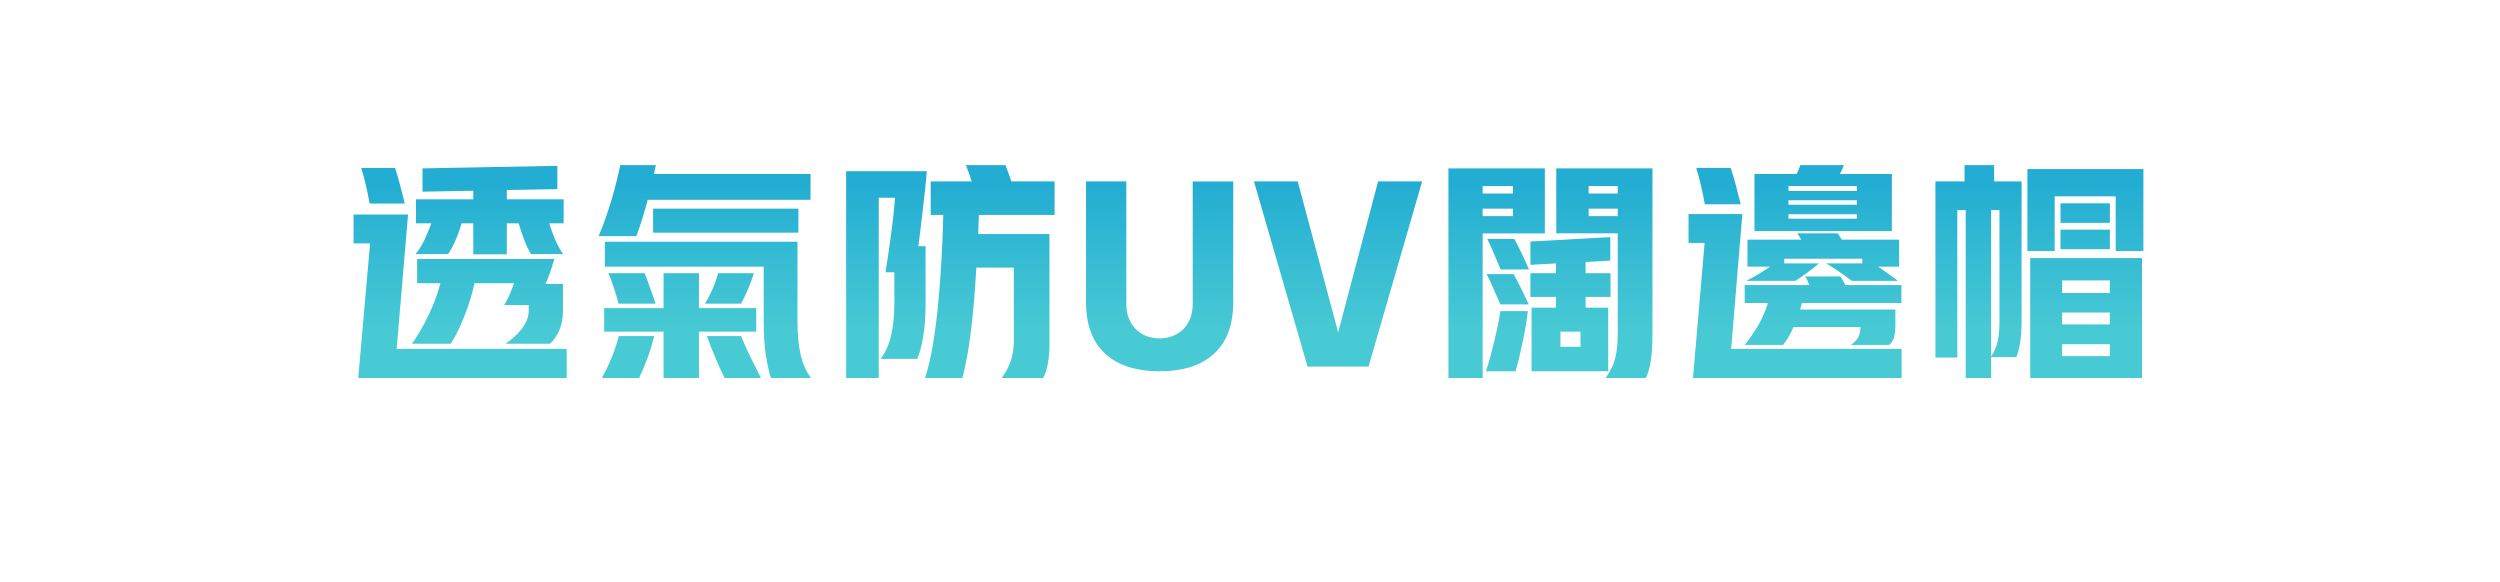 <?xml version="1.0" encoding="UTF-8"?>
<svg id="objects" xmlns="http://www.w3.org/2000/svg" xmlns:xlink="http://www.w3.org/1999/xlink" viewBox="0 0 858.74 200">
  <defs>
    <style>
      .cls-1 {
        fill: url(#linear-gradient);
      }
    </style>
    <linearGradient id="linear-gradient" x1="428.85" y1="63.64" x2="428.85" y2="113.73" gradientUnits="userSpaceOnUse">
      <stop offset="0" stop-color="#23add2"/>
      <stop offset="1" stop-color="#48cad4"/>
    </linearGradient>
  </defs>
  <path class="cls-1" d="M140.17,73.68l-3.92,46.16h58.4v10h-71.6l4.08-46.24h-5.68v-9.92h18.72ZM126.97,69.92c-.43-2.35-.88-4.55-1.36-6.6-.48-2.05-.99-3.93-1.52-5.64h11.6c.59,1.71,1.16,3.65,1.72,5.84.56,2.19,1.11,4.32,1.64,6.4h-12.08ZM141.53,118.08c1.97-2.83,3.84-6.05,5.6-9.68,1.76-3.63,3.15-7.33,4.16-11.12h-8v-8.32h47.12c-.53,1.87-1.07,3.55-1.6,5.04-.53,1.49-1.01,2.67-1.44,3.52h6v9.36c0,2.56-.45,4.83-1.36,6.8-.91,1.97-1.95,3.44-3.12,4.4h-15.28c.96-.64,1.91-1.37,2.84-2.2.93-.83,1.79-1.72,2.56-2.68.77-.96,1.4-1.99,1.88-3.08.48-1.09.72-2.25.72-3.48v-1.84h-8.4c.85-1.49,1.52-2.81,2-3.96.48-1.15.93-2.33,1.36-3.56h-13.6c-.37,1.81-.85,3.67-1.44,5.56-.59,1.89-1.24,3.76-1.96,5.6-.72,1.84-1.48,3.59-2.28,5.24-.8,1.65-1.63,3.12-2.48,4.4h-13.28ZM142.73,87.28c1.17-1.39,2.21-3.05,3.12-5,.91-1.95,1.68-3.8,2.32-5.56h-5.28v-8.24h19.68v-2.96l-17.44.32v-8l46.32-.88v8l-17.36.32v3.2h19.52v8.24h-4.96c.59,1.87,1.28,3.75,2.08,5.64.8,1.89,1.71,3.53,2.72,4.92h-11.04c-.8-1.28-1.56-2.85-2.28-4.72-.72-1.87-1.37-3.81-1.96-5.84h-4.08v10.64h-11.52v-10.64h-4c-.59,2.03-1.28,3.96-2.08,5.8-.8,1.84-1.65,3.43-2.56,4.76h-11.2Z"/>
  <path class="cls-1" d="M205.61,81.12c.8-1.87,1.57-3.85,2.32-5.96.75-2.11,1.44-4.23,2.08-6.36.64-2.13,1.21-4.23,1.72-6.28.51-2.05.95-3.99,1.32-5.8h12.24c-.11.48-.21.97-.32,1.48-.11.51-.21,1.03-.32,1.56h53.76v8.88h-55.92c-.59,2.24-1.21,4.43-1.88,6.56-.67,2.13-1.35,4.11-2.04,5.92h-12.96ZM206.73,129.84c2.56-4.59,4.51-9.39,5.84-14.4h12.16c-.75,2.88-1.53,5.44-2.36,7.68s-1.77,4.48-2.84,6.72h-12.8ZM227.93,113.92h-20.4v-8.08h20.4v-12h12.16v12h19.68v8.08h-19.68v15.92h-12.16v-15.92ZM273.93,83.04v27.76c0,4.16.36,7.83,1.08,11,.72,3.17,1.91,5.85,3.56,8.04h-13.76c-.64-1.97-1.21-4.55-1.72-7.72-.51-3.17-.76-6.95-.76-11.32v-19.2h-54.56v-8.56h66.16ZM212.49,104.32c-.16-.59-.36-1.31-.6-2.16-.24-.85-.52-1.76-.84-2.72-.32-.96-.65-1.93-1-2.92-.35-.99-.71-1.88-1.08-2.68h12.48c.21.53.48,1.24.8,2.12.32.88.65,1.8,1,2.76.35.96.69,1.93,1.04,2.92.35.99.65,1.88.92,2.68h-12.72ZM274.25,71.68v8.24h-49.92v-8.24h49.92ZM242.17,104.32c2.19-3.73,3.68-7.23,4.48-10.48h12.32c-.48,1.55-1.11,3.25-1.88,5.12-.77,1.87-1.61,3.65-2.52,5.36h-12.4ZM248.89,129.84c-1.12-2.29-2.19-4.64-3.2-7.04-1.01-2.4-1.97-4.85-2.88-7.36h11.76c.85,2.13,1.81,4.31,2.88,6.52,1.07,2.21,2.37,4.84,3.92,7.88h-12.48Z"/>
  <path class="cls-1" d="M302.49,123.28c1.6-2.08,2.79-4.72,3.56-7.92.77-3.2,1.16-6.88,1.16-11.04v-10.8h-3.04c.37-2.24.75-4.68,1.12-7.32.37-2.64.72-5.19,1.04-7.64.32-2.45.57-4.65.76-6.6.19-1.95.31-3.29.36-4.04h-5.6v61.92h-11.2V58.8h27.68c-.11,1.65-.29,3.72-.56,6.2-.27,2.48-.55,4.97-.84,7.48-.29,2.51-.57,4.87-.84,7.08-.27,2.21-.48,3.88-.64,5h2.48v19.84c0,4.32-.28,8.11-.84,11.36-.56,3.25-1.24,5.76-2.04,7.52h-12.56ZM333.77,62.32c-.59-1.97-1.25-3.84-2-5.6h13.6c.27.69.59,1.53.96,2.52.37.99.72,2.01,1.04,3.08h14.88v11.52h-26l-.24,6.56h24.48v38c0,2.24-.17,4.36-.52,6.36-.35,2-.89,3.69-1.64,5.08h-14.24c1.23-1.65,2.2-3.43,2.92-5.32.72-1.89,1.13-4.15,1.24-6.76v-25.84h-12.88c-.21,3.73-.47,7.41-.76,11.04-.29,3.63-.64,7.08-1.04,10.36-.4,3.28-.85,6.32-1.36,9.12-.51,2.8-1.05,5.27-1.64,7.4h-12.8c1.01-3.09,1.89-6.84,2.64-11.24.75-4.4,1.36-9.09,1.84-14.08.48-4.99.87-10.12,1.16-15.4s.49-10.37.6-15.28h-4.32v-11.52h14.08Z"/>
  <path class="cls-1" d="M398.33,127.52c-8.11,0-14.35-2.01-18.72-6.04-4.37-4.03-6.56-9.91-6.56-17.64v-41.52h13.84v42.08c0,1.97.32,3.71.96,5.2.64,1.49,1.49,2.73,2.56,3.72,1.07.99,2.28,1.72,3.64,2.2,1.36.48,2.79.72,4.28.72s2.93-.25,4.32-.76,2.6-1.25,3.64-2.24c1.04-.99,1.87-2.23,2.48-3.72s.92-3.2.92-5.12v-42.08h13.92v41.52c0,7.73-2.19,13.61-6.56,17.64-4.38,4.03-10.61,6.04-18.72,6.04Z"/>
  <path class="cls-1" d="M430.73,62.32h15.04l13.84,51.68h.08l13.68-51.68h15.12l-18.4,63.6h-20.96l-18.4-63.6Z"/>
  <path class="cls-1" d="M509.29,80.16v49.68h-11.76V57.84h33.12v22.32h-21.36ZM509.29,66.48h10.4v-2.56h-10.4v2.56ZM519.69,74.24v-2.56h-10.4v2.56h10.4ZM510.41,127.52c.53-1.55,1.05-3.27,1.56-5.16.51-1.89.99-3.79,1.44-5.68.45-1.89.85-3.69,1.2-5.4.35-1.71.6-3.17.76-4.4h9.44c-.16,1.44-.39,3.04-.68,4.8-.29,1.76-.63,3.55-1,5.36-.37,1.81-.77,3.61-1.2,5.4-.43,1.79-.88,3.48-1.36,5.08h-10.16ZM515.37,104.56c-.69-1.6-1.47-3.37-2.32-5.32-.85-1.95-1.65-3.64-2.4-5.08h9.28c.37.64.77,1.37,1.2,2.2.43.83.87,1.71,1.32,2.64.45.93.91,1.88,1.36,2.84.45.96.89,1.87,1.32,2.72h-9.76ZM515.45,92.56c-.64-1.55-1.37-3.29-2.2-5.24-.83-1.95-1.61-3.69-2.36-5.24h9.28c.32.59.69,1.29,1.12,2.12.43.83.87,1.72,1.32,2.68.45.96.91,1.93,1.36,2.92.45.99.87,1.91,1.24,2.76h-9.76ZM553.13,81.44v8.08l-8.48.48v3.84h8.56v8.16h-8.56v3.68h7.76v21.84h-26.32v-21.84h8.4v-3.68h-8.8v-8.16h8.8v-3.36l-8.8.48v-8l27.44-1.52ZM551.53,129.84c.85-1.23,1.56-2.43,2.12-3.6.56-1.17.99-2.39,1.28-3.64.29-1.25.49-2.6.6-4.04.11-1.44.16-3.07.16-4.88v-33.52h-21.12v-22.32h33.04v56.08c0,3.68-.15,6.75-.44,9.2-.29,2.45-.89,4.69-1.8,6.72h-13.84ZM536.01,119.12h6.88v-5.2h-6.88v5.2ZM545.69,66.48h10v-2.56h-10v2.56ZM545.69,74.24h10v-2.56h-10v2.56Z"/>
  <path class="cls-1" d="M598.49,73.52l-3.84,46.32h58.56v10h-71.68l4-46.4h-5.52v-9.92h18.48ZM585.61,70.16c-.43-2.35-.89-4.59-1.4-6.72-.51-2.13-1.03-4.05-1.56-5.76h11.84c.59,1.71,1.17,3.68,1.76,5.92.59,2.24,1.15,4.43,1.68,6.56h-12.32ZM621.53,97.92c-.21-.53-.44-1.05-.68-1.56-.24-.51-.49-.97-.76-1.4h12.08c.27.43.55.88.84,1.36.29.48.57,1.01.84,1.6h19.28v6.16h-34.16l-.64,2.24h32.72v6.08c0,.96-.12,2-.36,3.12s-.81,2.11-1.72,2.96h-13.2c1.49-1.07,2.41-2.09,2.76-3.08.35-.99.52-2.01.52-3.08h-22.96c-1.12,2.51-2.32,4.56-3.6,6.16h-13.2c1.71-2.13,3.27-4.4,4.68-6.8,1.41-2.4,2.52-4.93,3.32-7.6h-8v-6.16h22.24ZM599.85,96.48c1.55-.8,3.03-1.63,4.44-2.48,1.41-.85,2.65-1.65,3.72-2.4h-7.76v-9.28h18.48c-.21-.37-.43-.72-.64-1.04-.21-.32-.45-.69-.72-1.12h13.92l1.36,2.16h19.68v9.28h-7.2c1.01.69,2.11,1.45,3.28,2.28,1.17.83,2.35,1.69,3.52,2.6h-15.84c-1.39-1.07-2.81-2.11-4.28-3.12-1.47-1.01-2.97-1.97-4.52-2.88h12.4v-1.6h-26.8v1.6h11.92c-1.12.96-2.45,2.01-4,3.16-1.55,1.15-2.93,2.09-4.16,2.84h-16.8ZM617.13,59.76c.27-.53.51-1.05.72-1.56.21-.51.4-1,.56-1.48h14.96c-.32.91-.77,1.92-1.36,3.04h17.84v19.6h-47.2v-19.6h14.48ZM614.33,65.6h23.52v-1.68h-23.52v1.68ZM614.33,70.32h23.52v-1.52h-23.52v1.52ZM637.85,75.12v-1.52h-23.52v1.52h23.52Z"/>
  <path class="cls-1" d="M675.21,72.16h-2.88v50.64h-7.52v-60.48h10v-5.6h10.16v5.6h9.44v48.24c0,2.72-.17,5.13-.52,7.24-.35,2.11-.79,3.72-1.32,4.84h-8.64v7.2h-8.72v-57.68ZM683.93,72.16v50.32c1.07-1.6,1.81-3.33,2.24-5.2.43-1.87.64-4.11.64-6.72v-38.4h-2.88ZM726.73,67.44h-20.96v18.8h-9.36v-28.16h39.84v28.16h-9.52v-18.8ZM735.77,88.64v41.2h-38.4v-41.2h38.4ZM724.73,69.84v6.72h-16.96v-6.72h16.96ZM724.73,78.88v6.72h-16.96v-6.72h16.96ZM708.33,100.64h16.4v-4.32h-16.4v4.32ZM708.33,111.44h16.4v-4.08h-16.4v4.08ZM724.73,122.32v-4.08h-16.4v4.08h16.4Z"/>
</svg>